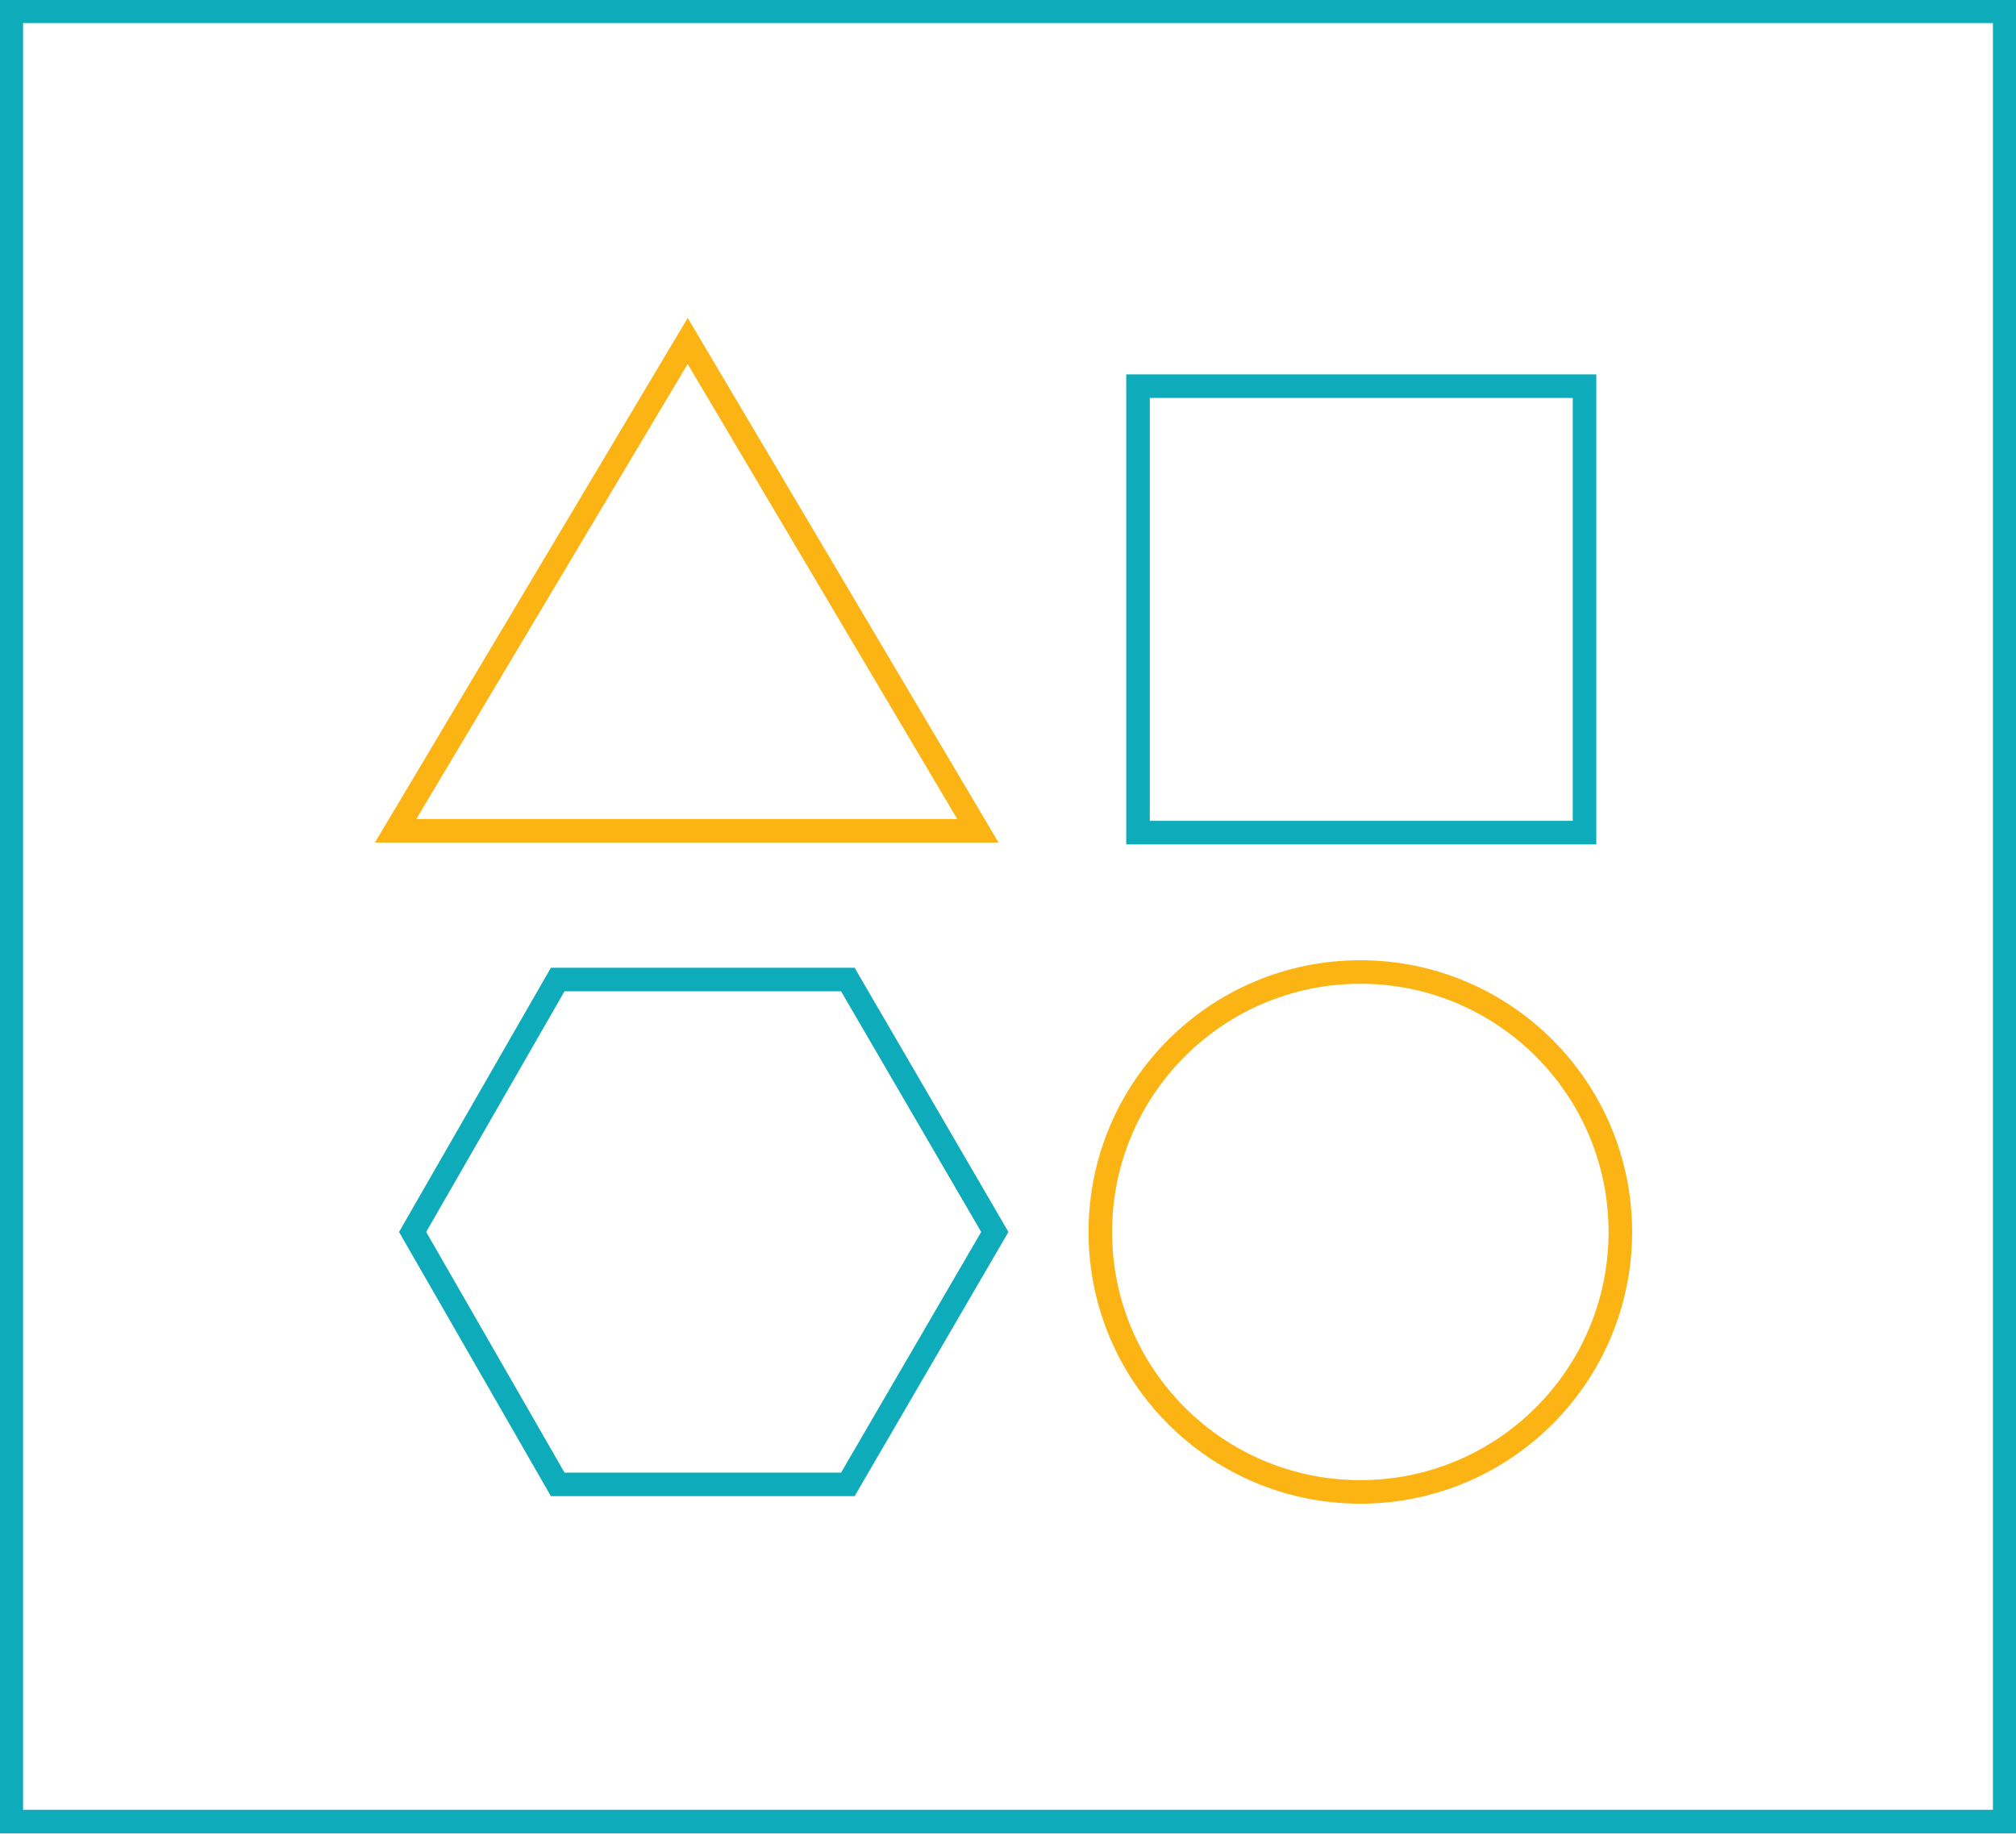 <?xml version="1.0" encoding="utf-8"?>
<!-- Generator: Adobe Illustrator 21.1.0, SVG Export Plug-In . SVG Version: 6.00 Build 0)  -->
<svg version="1.1" id="Layer_1" xmlns="http://www.w3.org/2000/svg" xmlns:xlink="http://www.w3.org/1999/xlink" x="0px" y="0px"
	 viewBox="0 0 107 97.4" style="enable-background:new 0 0 107 97.4;" xml:space="preserve">
<style type="text/css">
	.st0{fill:none;stroke:#0EACBB;stroke-width:1.25;stroke-miterlimit:10;}
	.st1{fill:none;stroke:#FCB415;stroke-width:1.25;stroke-miterlimit:10;}
</style>
<title>Containerization</title>
<rect x="60.4" y="20.5" class="st0" width="23.7" height="23.7"/>
<polygon class="st1" points="21,44.1 36.5,18.1 51.9,44.1 "/>
<polygon class="st0" points="45,52 29.6,52 21.9,65.4 29.6,78.8 45,78.8 52.8,65.4 "/>
<circle class="st1" cx="72.2" cy="65.4" r="13.8"/>
<rect x="0.6" y="0.6" class="st0" width="105.8" height="96.1"/>
</svg>
